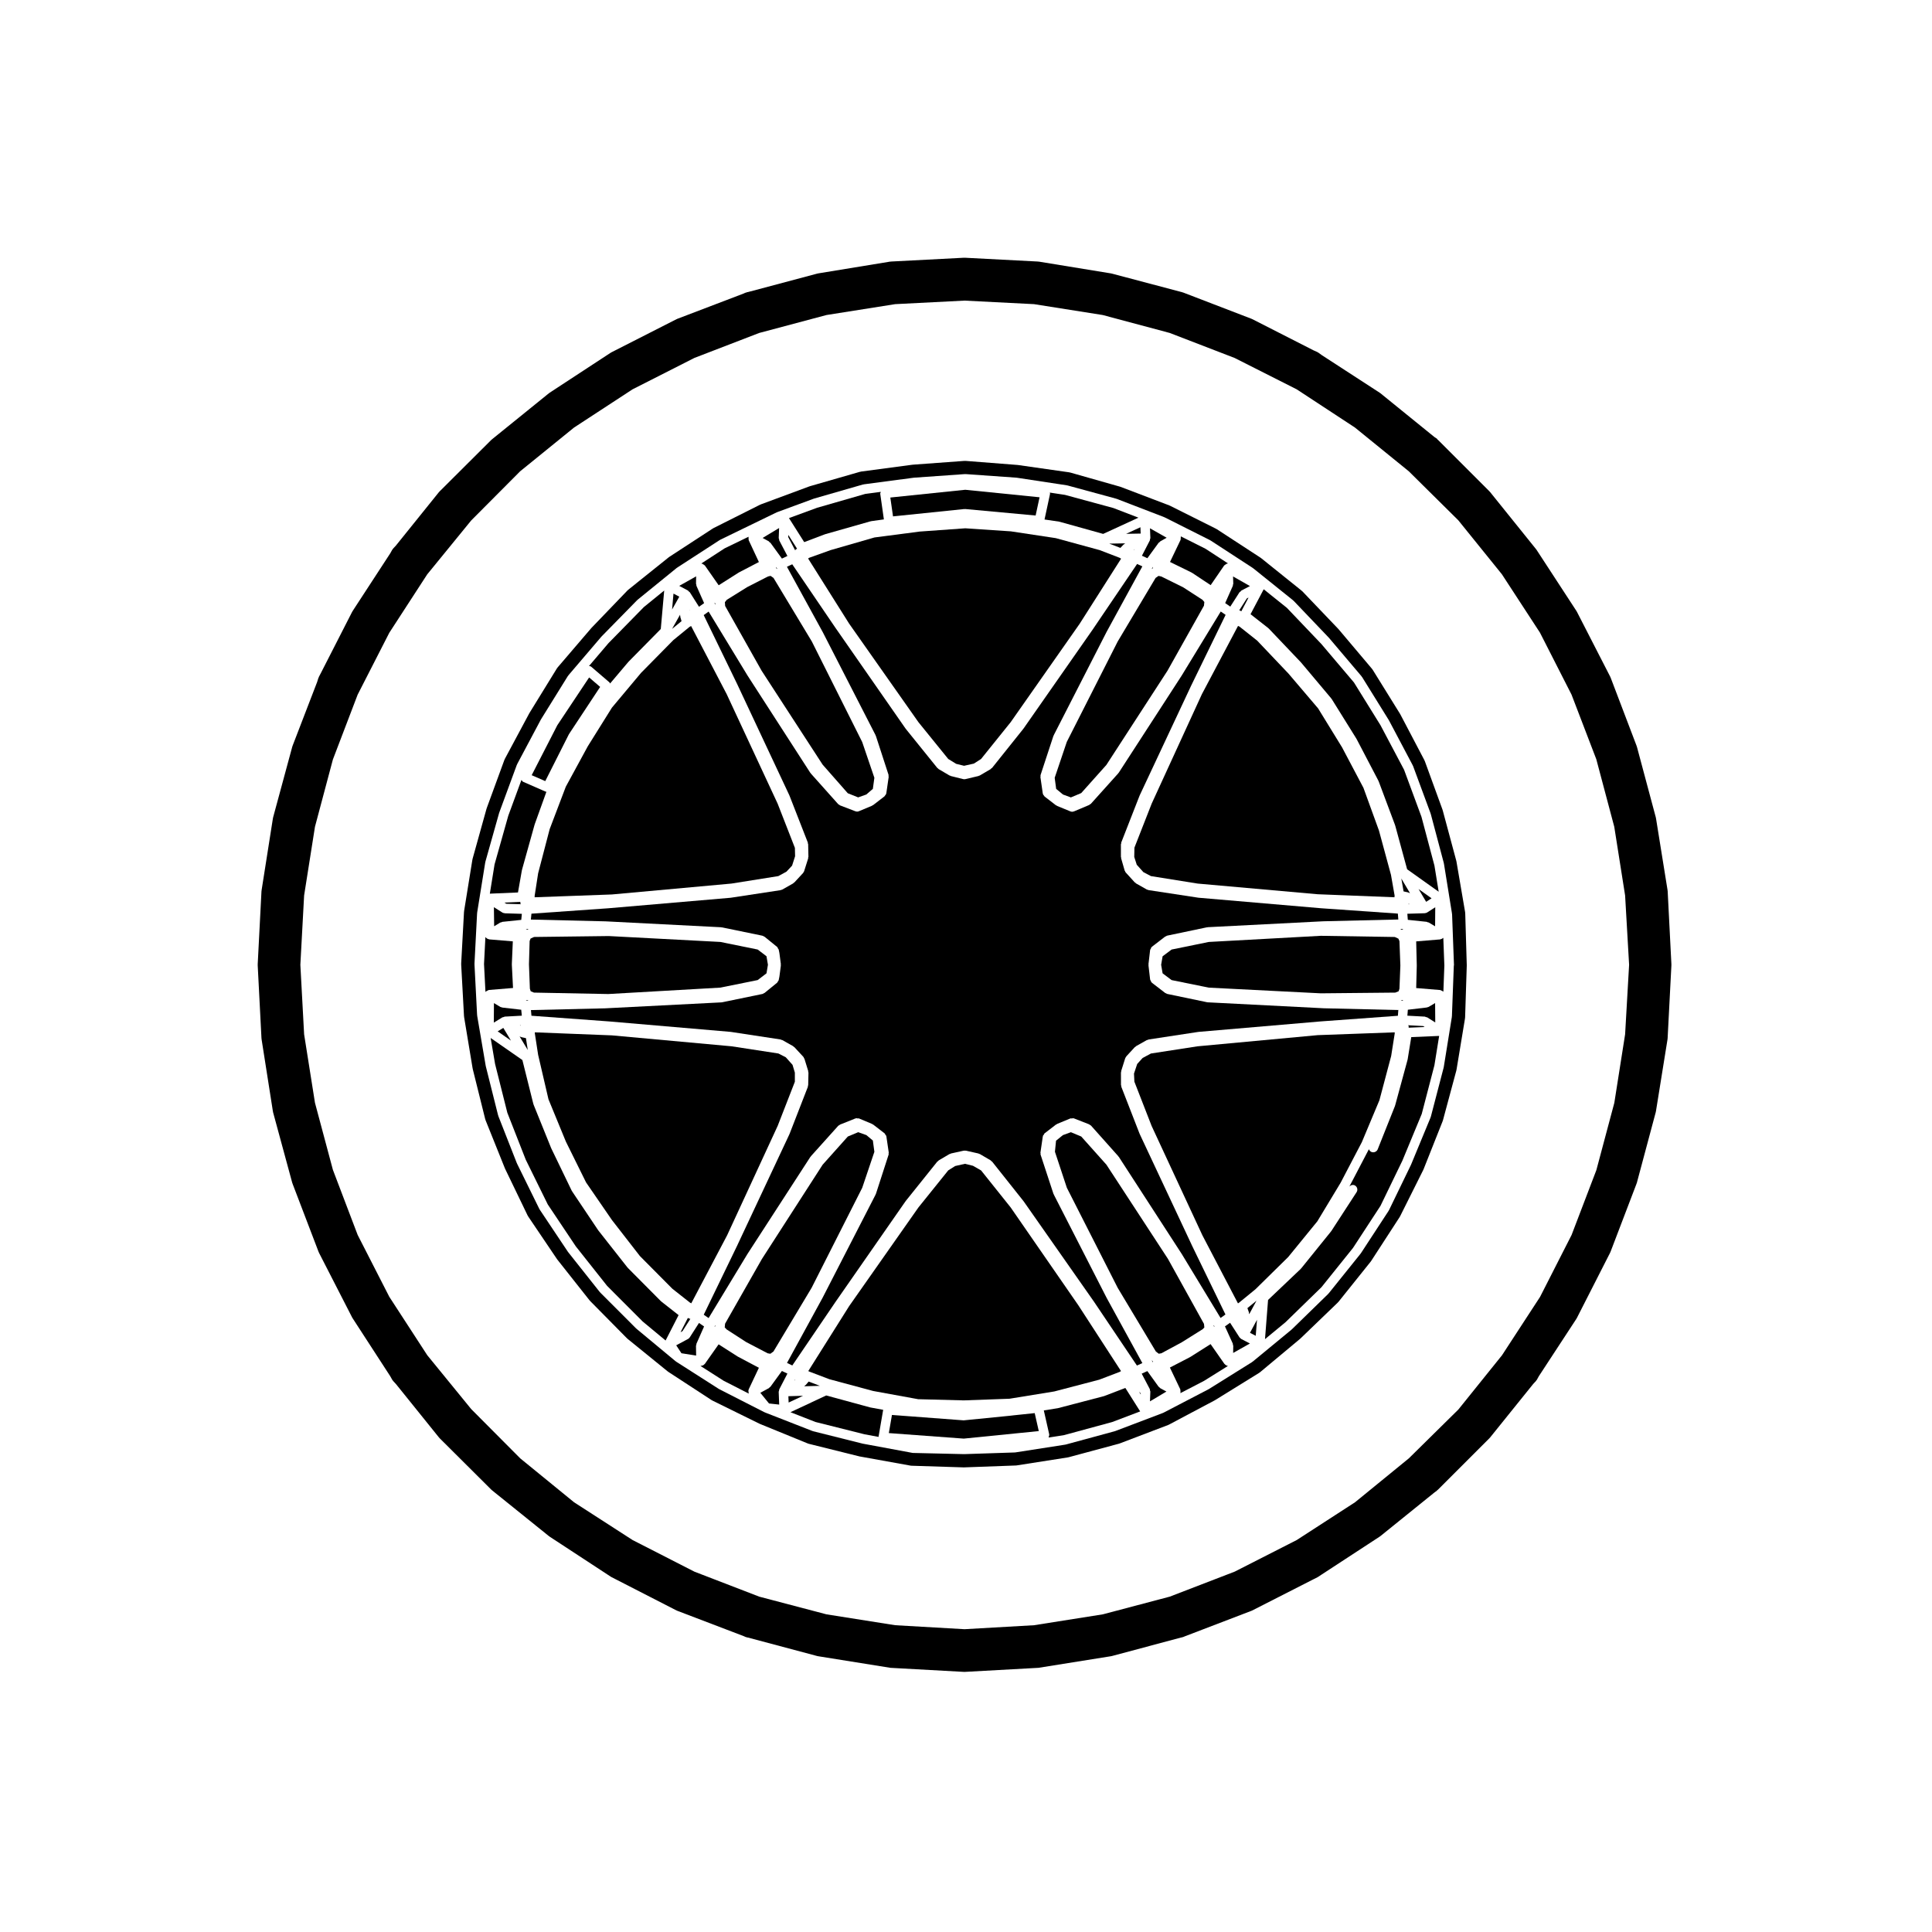<?xml version="1.0" encoding="UTF-8"?>
<!-- Uploaded to: ICON Repo, www.iconrepo.com, Generator: ICON Repo Mixer Tools -->
<svg fill="#000000" width="800px" height="800px" version="1.1" viewBox="144 144 512 512" xmlns="http://www.w3.org/2000/svg">
 <g>
  <path d="m348.21 296.61-0.684 0.16-5.473 2.797-5.449 3.391-0.504 0.637 0.07 0.996 9.668 17.164 16.172 24.891 6.664 7.574 2.746 1.098 2.168-0.77 1.727-1.488 0.402-2.941-3.223-9.473-13.355-26.656-10.152-16.836z"/>
  <path d="m281.99 415.72 0.023-0.016-0.242 0.012 0.164 0.109z"/>
  <path d="m322.11 310.66 2.504-2.047-0.332-1.152c-0.012-0.035 0.016-0.059 0.012-0.098-0.012-0.051-0.031-0.09-0.031-0.137-0.004-0.031-0.031-0.047-0.031-0.07 0-0.02 0.02-0.035 0.02-0.059 0-0.016-0.02-0.031-0.02-0.051l0.012-0.176z"/>
  <path d="m282.13 411.59-5.027-0.578c-0.051 0-0.07-0.051-0.117-0.059-0.125-0.031-0.266-0.035-0.383-0.105l-1.703-1.02-0.031 5.176 2.289-1.406h0.004c0.07-0.039 0.141-0.012 0.215-0.035 0.098-0.035 0.168-0.086 0.277-0.102 0.035-0.004 0.055-0.047 0.098-0.047l4.539-0.246z"/>
  <path d="m306.17 331.53-6.406 10.258-5.82 10.699-4.277 11.246-3.055 11.695-0.922 5.961v0.398l20.461-0.746 31.699-2.887 12.418-1.98 2.148-1.172 1.496-1.602 0.797-2.488-0.051-2.219-4.574-11.719-13.504-29.02-9.426-18.047v-0.004l-0.402 0.211-4.312 3.523-8.555 8.68z"/>
  <path d="m275.89 417.32 3.523 2.453-2.027-3.367z"/>
  <path d="m326.81 305.79 0.066-0.008-0.059-0.105z"/>
  <path d="m274.89 384.41 0.066 5.059 1.641-0.996c0.012-0.004 0.02 0 0.031-0.004 0.082-0.051 0.176-0.02 0.266-0.051s0.137-0.105 0.227-0.117l5.019-0.523 0.156-1.605-4.516-0.141c-0.023 0-0.039-0.031-0.07-0.031-0.188-0.016-0.383-0.055-0.559-0.16z"/>
  <path d="m283.67 409.01-0.316 0.176h0.004l0.695-0.016z"/>
  <path d="m283.38 419.12-1.223-0.266c-0.035-0.004-0.055-0.051-0.086-0.059-0.082-0.02-0.16-0.02-0.238-0.059-0.02-0.004-0.02-0.023-0.031-0.031-0.02-0.016-0.051-0.012-0.07-0.02l-0.039-0.031 2.172 3.606z"/>
  <path d="m283.35 390.18 0.379 0.191 0.371-0.172z"/>
  <path d="m333.3 303.73 0.312 0.512-0.02-0.32z"/>
  <path d="m514.57 411.67-19.828-0.469c-0.012-0.004-0.02 0-0.031-0.004l-30.613-1.57h-0.012c-0.059-0.012-0.117-0.012-0.176-0.02l-10.59-2.207c-0.012-0.004-0.012-0.016-0.02-0.02-0.031-0.004-0.055 0-0.086-0.012-0.066-0.02-0.086-0.09-0.141-0.117-0.09-0.039-0.188-0.031-0.266-0.09l-3.523-2.711c-0.012-0.012-0.012-0.023-0.02-0.039-0.031-0.023-0.051-0.055-0.082-0.082-0.016-0.016-0.039-0.012-0.055-0.023-0.074-0.082-0.055-0.188-0.105-0.277-0.066-0.105-0.145-0.207-0.176-0.332-0.004-0.035-0.039-0.055-0.047-0.09 0-0.004-0.004-0.004-0.004-0.012l-0.441-3.777c-0.004-0.055 0.039-0.098 0.039-0.145 0-0.051-0.047-0.098-0.039-0.145l0.441-3.777c0-0.004 0.004-0.004 0.004-0.012 0.016-0.125 0.133-0.223 0.191-0.344 0.059-0.117 0.039-0.258 0.137-0.352 0.02-0.031 0.059-0.02 0.09-0.047 0.023-0.023 0.031-0.066 0.055-0.086 0.004-0.004 0.004-0.012 0.004-0.016l3.523-2.707c0.07-0.055 0.156-0.023 0.23-0.066 0.07-0.035 0.102-0.117 0.176-0.141 0.02-0.004 0.035 0.012 0.055 0.004 0.02-0.004 0.031-0.031 0.051-0.031l10.52-2.207c0.039-0.012 0.07 0.02 0.105 0.02 0.035-0.012 0.055-0.047 0.098-0.051l30.672-1.57c0.004 0 0.012 0.012 0.016 0.012s0.012-0.012 0.016-0.012l19.828-0.473-0.121-1.562-20.52-1.43v-0.004h-0.02l-32.242-2.769s0-0.004-0.004-0.004c-0.023-0.004-0.051 0-0.074-0.004l-13.227-2.016c-0.039-0.012-0.059-0.051-0.105-0.059-0.105-0.031-0.223-0.031-0.328-0.09l-2.891-1.637c-0.07-0.039-0.074-0.121-0.133-0.172-0.055-0.039-0.133-0.031-0.176-0.082l-2.402-2.637c-0.02-0.02-0.012-0.051-0.023-0.07-0.031-0.039-0.074-0.055-0.105-0.098-0.031-0.051-0.004-0.105-0.031-0.156-0.031-0.07-0.102-0.105-0.117-0.176l-0.945-3.273c-0.02-0.066 0.023-0.117 0.02-0.18-0.012-0.066-0.07-0.105-0.07-0.168l-0.004-3.336c0-0.086 0.07-0.137 0.09-0.223 0.016-0.082-0.039-0.156-0.004-0.238l4.852-12.41c0.004-0.016 0.023-0.02 0.031-0.031 0.004-0.02-0.004-0.031 0.004-0.051l13.73-29.281s0.004 0 0.012-0.004c0-0.004-0.004-0.004 0-0.012l9.035-18.555-1.289-0.891-10.328 16.938c-0.004 0.004-0.012 0.004-0.016 0.012v0.016l-16.688 25.754c-0.031 0.039-0.07 0.055-0.102 0.09-0.02 0.02-0.012 0.051-0.023 0.07l-7.246 8.066c-0.016 0.016-0.039 0.012-0.055 0.023-0.016 0.016-0.012 0.039-0.023 0.055-0.066 0.055-0.145 0.047-0.211 0.086-0.07 0.047-0.086 0.125-0.156 0.156l-4.031 1.699c-0.047 0.016-0.086 0.016-0.133 0.023-0.016 0.012-0.02 0.031-0.039 0.031-0.105 0.031-0.211 0.047-0.312 0.047-0.16 0-0.324-0.031-0.484-0.098l-3.523-1.445c-0.055-0.02-0.066-0.082-0.105-0.105-0.059-0.031-0.133-0.02-0.188-0.059l-3.023-2.332c-0.012-0.012-0.012-0.023-0.02-0.031-0.066-0.059-0.086-0.141-0.137-0.211-0.102-0.109-0.215-0.207-0.266-0.359-0.016-0.039 0.016-0.07 0.004-0.105-0.012-0.047-0.055-0.07-0.059-0.105l-0.629-4.348c-0.016-0.082 0.055-0.137 0.055-0.211 0-0.074-0.059-0.133-0.039-0.211 0-0.031 0.035-0.039 0.039-0.07 0.012-0.031-0.012-0.051 0-0.082l3.394-10.328c0.016-0.035 0.055-0.047 0.07-0.074 0.012-0.039-0.012-0.074 0.012-0.105l13.98-27.328c0-0.012 0.012-0.012 0.012-0.016 0.004-0.004 0-0.016 0.004-0.016l9.492-17.391-1.391-0.637-11.559 17.062c0 0.004-0.004 0.012-0.004 0.012-0.004 0 0 0.004-0.004 0.012l-18.52 26.512c-0.004 0.016-0.023 0.012-0.031 0.02-0.016 0.016-0.004 0.035-0.02 0.051l-8.305 10.387c-0.051 0.059-0.137 0.039-0.188 0.09-0.07 0.066-0.082 0.16-0.16 0.211l-2.898 1.699c-0.082 0.047-0.168 0.039-0.246 0.07-0.047 0.012-0.059 0.059-0.102 0.07l-3.465 0.82c-0.07 0.016-0.133 0.016-0.195 0.023-0.004 0-0.012 0.012-0.02 0.012h-0.082c-0.102 0-0.203-0.012-0.309-0.039l-3.273-0.816c-0.039-0.012-0.059-0.059-0.102-0.074-0.082-0.023-0.156-0.023-0.23-0.066l-2.891-1.699c-0.016-0.004-0.016-0.023-0.023-0.035-0.09-0.055-0.145-0.137-0.223-0.215-0.031-0.031-0.074-0.016-0.102-0.051l-8.379-10.387c-0.012-0.012-0.004-0.035-0.016-0.051-0.012-0.012-0.031-0.012-0.035-0.02l-18.449-26.516v-0.004c-0.004 0-0.012 0-0.012-0.004l-11.551-16.992-1.406 0.664 9.438 17.219v0.02c0.004 0 0.016 0 0.02 0.012l14.043 27.398c0.016 0.035-0.012 0.07 0.004 0.105 0.016 0.035 0.055 0.047 0.07 0.082l3.34 10.262c0.004 0.016-0.012 0.031-0.004 0.047 0.004 0.016 0.023 0.023 0.031 0.039 0.023 0.086-0.039 0.16-0.035 0.246 0 0.086 0.07 0.152 0.059 0.242l-0.629 4.336c-0.004 0.035-0.039 0.051-0.047 0.086-0.004 0.023 0.016 0.051 0.012 0.074-0.047 0.168-0.172 0.273-0.273 0.398-0.059 0.074-0.082 0.172-0.156 0.23-0.012 0.012-0.004 0.031-0.016 0.035l-3.027 2.332c-0.059 0.047-0.125 0.035-0.188 0.066-0.039 0.023-0.051 0.082-0.102 0.102l-3.465 1.445c-0.156 0.07-0.324 0.102-0.484 0.102-0.09 0-0.18-0.012-0.277-0.031-0.02-0.004-0.023-0.023-0.039-0.031-0.051-0.012-0.098-0.012-0.137-0.023l-4.09-1.57c-0.082-0.031-0.105-0.117-0.176-0.16-0.07-0.047-0.168-0.031-0.23-0.098-0.016-0.016-0.012-0.039-0.023-0.055-0.02-0.02-0.039-0.012-0.059-0.031l-7.246-8.117c-0.016-0.02-0.004-0.051-0.02-0.07-0.031-0.039-0.07-0.051-0.102-0.09l-16.676-25.84v-0.016c-0.004-0.004-0.012-0.012-0.016-0.016l-10.254-16.859-1.305 0.934 8.977 18.5c0.004 0.004 0 0.004 0 0.012 0.004 0.004 0.004 0.004 0.004 0.004l13.738 29.281c0.004 0.02-0.012 0.031 0 0.051 0.004 0.012 0.023 0.016 0.031 0.031l4.848 12.41c0.023 0.07-0.016 0.137-0.004 0.207 0.02 0.082 0.09 0.137 0.09 0.227l0.07 3.336c0 0.082-0.07 0.121-0.082 0.195-0.012 0.07 0.039 0.133 0.02 0.207l-1.074 3.394c-0.012 0.039-0.051 0.059-0.066 0.098-0.012 0.031 0.012 0.066-0.004 0.098-0.039 0.07-0.105 0.105-0.156 0.168-0.031 0.039-0.016 0.098-0.051 0.125l-2.332 2.519c-0.047 0.051-0.117 0.035-0.176 0.082-0.055 0.047-0.059 0.125-0.125 0.16l-2.891 1.637c-0.105 0.059-0.223 0.059-0.328 0.09-0.047 0.012-0.066 0.051-0.105 0.059l-13.227 2.016c-0.023 0.004-0.051 0-0.074 0.004-0.004 0-0.004 0.004-0.004 0.004l-32.242 2.769h-0.016s0 0.004-0.004 0.004l-20.469 1.438-0.152 1.559 19.75 0.473c0.004 0 0.012 0.012 0.016 0.012 0.004 0 0.012-0.012 0.016-0.012l30.672 1.57c0.039 0.004 0.059 0.039 0.098 0.051 0.035 0 0.066-0.031 0.102-0.02l10.707 2.207c0.035 0.004 0.047 0.039 0.074 0.051 0.031 0.004 0.059-0.02 0.09-0.012 0.082 0.031 0.102 0.105 0.168 0.145s0.145 0.016 0.211 0.066l3.336 2.707c0.02 0.016 0.016 0.047 0.035 0.066 0.02 0.012 0.039 0.004 0.059 0.02 0.098 0.102 0.086 0.227 0.137 0.336 0.066 0.109 0.18 0.172 0.207 0.309l0.195 0.945c0 0.016-0.016 0.031-0.012 0.047 0 0.02 0.02 0.023 0.02 0.039l0.371 2.832c0.012 0.066-0.039 0.105-0.039 0.168 0 0.059 0.051 0.105 0.039 0.168l-0.371 2.832c0 0.016-0.02 0.023-0.02 0.039 0 0.02 0.012 0.031 0.012 0.047l-0.195 0.945c-0.031 0.168-0.156 0.277-0.246 0.406-0.051 0.074-0.031 0.168-0.102 0.23-0.016 0.016-0.039 0.012-0.059 0.023-0.012 0.012-0.012 0.039-0.031 0.051 0 0.004 0 0.012-0.004 0.012l-0.004 0.004-3.332 2.711c-0.07 0.055-0.156 0.039-0.23 0.082-0.059 0.035-0.082 0.105-0.145 0.125-0.039 0.02-0.09 0.016-0.125 0.023-0.016 0.004-0.02 0.02-0.035 0.023l-10.707 2.207c-0.059 0.012-0.117 0.012-0.176 0.02h-0.016l-30.672 1.57c-0.012 0.004-0.02 0-0.031 0.004l-19.746 0.469 0.141 1.5 20.48 1.5h0.012 0.004l32.242 2.769c0.016 0 0.02 0.02 0.039 0.02 0.012 0.004 0.023-0.016 0.039-0.012l13.227 2.016c0.082 0.016 0.121 0.098 0.195 0.117 0.082 0.023 0.156-0.016 0.23 0.031l2.898 1.633c0.059 0.035 0.07 0.109 0.121 0.152 0.055 0.051 0.133 0.035 0.18 0.09l2.394 2.586c0.02 0.016 0.012 0.047 0.023 0.055 0.016 0.02 0.035 0.016 0.051 0.031 0.051 0.07 0.023 0.145 0.059 0.223 0.039 0.074 0.121 0.102 0.145 0.18l1.008 3.273c0.02 0.07-0.031 0.125-0.02 0.203 0.012 0.074 0.082 0.117 0.082 0.191l-0.07 3.336c0 0.086-0.07 0.133-0.09 0.211-0.016 0.074 0.035 0.141 0.004 0.223l-4.848 12.469c-0.004 0.02-0.023 0.023-0.031 0.039-0.012 0.016 0.004 0.031 0 0.039l-13.738 29.281c0 0.004 0 0.012-0.004 0.012v0.012l-8.977 18.551 1.289 0.891 10.262-16.93c0.004-0.004 0.016 0 0.02-0.012v-0.02l16.688-25.754c0.02-0.035 0.07-0.031 0.09-0.059 0.02-0.031 0.012-0.074 0.035-0.102l7.246-8.066c0.016-0.02 0.039-0.012 0.055-0.031 0.016-0.012 0.012-0.035 0.023-0.051 0.066-0.059 0.152-0.039 0.223-0.086 0.07-0.047 0.09-0.133 0.168-0.16l4.082-1.633c0.004 0 0.004 0 0.012-0.004l0.004-0.004c0.039-0.012 0.074 0.016 0.105 0.004 0.039-0.016 0.051-0.055 0.09-0.066 0.137-0.031 0.246 0.055 0.371 0.07 0.125 0.012 0.258-0.055 0.383 0l3.465 1.449c0.059 0.023 0.07 0.09 0.117 0.117 0.055 0.031 0.117 0.004 0.168 0.047l3.023 2.328c0.125 0.098 0.141 0.25 0.223 0.379 0.082 0.121 0.211 0.195 0.242 0.344 0.012 0.02-0.012 0.031-0.012 0.051 0.012 0.02 0.031 0.031 0.031 0.047l0.629 4.289c0.012 0.082-0.051 0.137-0.055 0.215-0.004 0.074 0.055 0.137 0.047 0.211-0.012 0.031-0.039 0.047-0.047 0.074-0.004 0.02 0.016 0.047 0.004 0.07l-3.34 10.328c-0.016 0.047-0.055 0.059-0.074 0.102-0.012 0.031 0.012 0.059-0.004 0.09l-14.043 27.332c-0.004 0.004-0.012 0.012-0.016 0.016v0.016l-9.438 17.281 1.406 0.672 11.551-16.992s0.004 0 0.004-0.004c0.004 0 0-0.004 0.004-0.004l18.449-26.516c0.012-0.016 0.023-0.012 0.035-0.023 0.012-0.012 0.004-0.031 0.016-0.047l8.375-10.453c0.055-0.066 0.141-0.059 0.207-0.105 0.059-0.059 0.07-0.145 0.141-0.191l2.891-1.699c0.066-0.039 0.133 0 0.203-0.031 0.066-0.023 0.09-0.102 0.16-0.109l3.406-0.754c0.039-0.004 0.066 0.023 0.105 0.02 0.039-0.004 0.059-0.047 0.102-0.047 0.059-0.012 0.105 0.051 0.168 0.059 0.07 0 0.117-0.051 0.18-0.031l3.336 0.754c0.07 0.012 0.098 0.086 0.16 0.105 0.066 0.031 0.133-0.012 0.195 0.031l2.898 1.699c0.074 0.047 0.086 0.133 0.141 0.188 0.066 0.055 0.152 0.051 0.207 0.109l8.309 10.461c0.012 0.012 0.004 0.023 0.016 0.039 0.004 0.012 0.02 0.012 0.031 0.02l18.582 26.516v0.016c0.004 0 0.012 0 0.016 0.004l11.441 17.008 1.441-0.648-9.488-17.32c-0.004-0.004 0-0.012-0.004-0.016 0-0.004-0.012-0.012-0.012-0.016l-13.98-27.336c-0.02-0.031 0-0.059-0.012-0.09-0.016-0.035-0.055-0.051-0.07-0.09l-3.394-10.328c-0.012-0.023 0.012-0.055 0-0.082-0.004-0.035-0.039-0.051-0.047-0.086-0.016-0.07 0.047-0.125 0.047-0.207-0.004-0.074-0.07-0.125-0.055-0.207l0.629-4.289c0.004-0.035 0.047-0.047 0.051-0.082 0.004-0.035-0.02-0.066-0.012-0.098 0.039-0.133 0.16-0.188 0.242-0.297 0.074-0.117 0.086-0.262 0.195-0.348l3.023-2.328c0.051-0.039 0.117-0.016 0.168-0.047 0.055-0.031 0.07-0.102 0.121-0.121l3.488-1.438c0.012 0 0.02 0 0.023-0.012h0.016c0.105-0.051 0.207 0.012 0.316 0 0.035-0.012 0.066 0 0.102-0.004 0.137-0.004 0.262-0.086 0.398-0.047 0.02 0.004 0.031 0.031 0.051 0.039 0.031 0.012 0.051-0.012 0.07 0l0.031 0.012h0.012l3.996 1.566c0.07 0.031 0.09 0.105 0.156 0.145 0.066 0.039 0.145 0.02 0.211 0.074 0.023 0.02 0.016 0.055 0.035 0.074 0.023 0.02 0.059 0.016 0.082 0.039l7.246 8.125c0.02 0.023 0.012 0.07 0.031 0.098 0.023 0.031 0.07 0.023 0.09 0.059l16.688 25.754v0.02c0.004 0.004 0.012 0.004 0.02 0.012l10.258 16.914 1.293-0.926-8.977-18.5c-0.004 0 0-0.012 0-0.012-0.004 0-0.004-0.004-0.004-0.012l-13.73-29.281c-0.012-0.012 0-0.023-0.004-0.039-0.004-0.012-0.023-0.02-0.031-0.035l-4.852-12.473c-0.035-0.082 0.02-0.156 0.004-0.238-0.02-0.086-0.09-0.137-0.09-0.223l-0.008-3.324c0-0.074 0.059-0.109 0.074-0.18 0.012-0.07-0.039-0.125-0.016-0.195l1.074-3.402c0.012-0.047 0.07-0.059 0.09-0.105 0.02-0.051-0.012-0.102 0.016-0.137 0.023-0.051 0.086-0.051 0.117-0.098s0.016-0.105 0.055-0.141l2.262-2.457c0.051-0.051 0.125-0.039 0.18-0.082 0.055-0.051 0.066-0.125 0.121-0.16l2.891-1.633c0.082-0.047 0.156-0.004 0.238-0.031 0.082-0.023 0.117-0.105 0.195-0.117l13.227-2.016c0.016-0.004 0.031 0.016 0.039 0.012 0.02 0 0.023-0.02 0.039-0.02l32.312-2.769h0.004 0.012l20.461-1.496z"/>
  <path d="m281.91 383.01-4.223 0.188 0.504 0.312 3.848 0.121c-0.039-0.07-0.105-0.105-0.137-0.176-0.012-0.039 0.02-0.082 0.012-0.117-0.023-0.117-0.008-0.215-0.004-0.328z"/>
  <path d="m319.23 488.9c-0.023-0.02-0.02-0.051-0.039-0.07-0.02-0.02-0.055-0.012-0.074-0.031l-8.758-8.816c-0.023-0.023-0.016-0.059-0.035-0.082-0.016-0.02-0.047-0.012-0.059-0.031l-7.684-9.766c-0.004-0.016 0-0.031-0.012-0.039-0.012-0.02-0.031-0.023-0.047-0.039l-6.926-10.332c-0.016-0.02 0-0.051-0.016-0.07-0.02-0.031-0.059-0.051-0.074-0.082l-5.414-11.211c-0.004-0.016 0-0.031 0-0.039-0.012-0.02-0.031-0.02-0.035-0.039l-4.66-11.527c-0.012-0.023 0.012-0.055 0-0.086-0.012-0.035-0.047-0.051-0.055-0.086l-2.906-11.633-8.41-5.848 1.176 6.898 3.246 12.918 4.875 12.43 5.84 11.871 7.445 11.129 8.289 10.461 9.41 9.422 6.082 5.047 3.445-6.731z"/>
  <path d="m294.76 338.59 0.062-0.051 0.016-0.074 8.207-12.426-2.922-2.508-8.43 12.664-6.793 13.238 3.598 1.57z"/>
  <path d="m374.64 516.99c-0.004-0.004-0.016-0.012-0.02-0.016-0.031-0.004-0.059 0-0.09-0.012l-11.578-3.152-9.473 4.438 6.637 2.594 12.965 3.254 3.762 0.699c0-0.023-0.02-0.039-0.016-0.066l1.223-7.117z"/>
  <path d="m348.17 511.51c-0.031 0.039-0.09 0.031-0.121 0.066-0.082 0.09-0.141 0.172-0.242 0.23-0.031 0.02-0.031 0.059-0.059 0.074l-2.254 1.223 2.301 2.832 2.699 0.293-0.133-3.391v-0.004-0.012c-0.004-0.082 0.066-0.125 0.074-0.203 0.016-0.105 0.016-0.195 0.055-0.301 0.016-0.035-0.012-0.074 0.012-0.105l2.172-4.195-1.461-0.695z"/>
  <path d="m352.93 514.01 0.066 1.68 3.816-1.793z"/>
  <path d="m412.66 519.07-1.137 0.133h-0.031l-11.949 1.188c-0.039 0.012-0.082 0.012-0.121 0.012h-0.004-0.09l-18.953-1.426-0.828 4.805 19.863 1.465 19.875-1.996-1.078-4.762z"/>
  <path d="m446.3 513.53 0.008-0.277-0.457-0.438z"/>
  <path d="m436.65 513.96c-0.031 0.012-0.07 0.012-0.102 0.02-0.016 0-0.02 0.02-0.031 0.02l-12.035 3.148c-0.031 0.012-0.066 0.012-0.102 0.016-0.004 0.004-0.012 0.012-0.02 0.016l-3.738 0.598 1.426 6.316c0.012 0.031-0.02 0.051-0.016 0.082s0.035 0.039 0.039 0.07c0.016 0.145-0.086 0.258-0.117 0.395-0.023 0.105-0.004 0.23-0.055 0.324l4.016-0.625 12.832-3.488 7.41-2.816-3.93-6.219z"/>
  <path d="m342.42 512.18 2.695-5.707-5.488-2.902c-0.016-0.004-0.016-0.023-0.031-0.035-0.02-0.012-0.047-0.004-0.066-0.016l-5.09-3.254-3.652 5.184c-0.02 0.031-0.059 0.02-0.086 0.051-0.035 0.047-0.055 0.09-0.102 0.125-0.203 0.188-0.453 0.289-0.734 0.312-0.039 0.012-0.059 0.047-0.102 0.047h-0.02c-0.051 0-0.102-0.004-0.145-0.016l6.184 3.953 6.648 3.394c-0.016-0.031 0.004-0.07-0.012-0.102-0.051-0.117-0.039-0.23-0.051-0.359-0.02-0.133-0.055-0.246-0.031-0.379 0.02-0.074 0.031-0.125 0.055-0.195 0.039-0.039 0.012-0.066 0.027-0.102z"/>
  <path d="m326.66 493.41c-0.125-0.039-0.262-0.059-0.371-0.137l-1.934 3.769 0.504-0.266 2.098-3.266c-0.051-0.004-0.105-0.012-0.152-0.016-0.066-0.008-0.086-0.066-0.145-0.086z"/>
  <path d="m336.7 471.36 13.391-28.988 4.555-11.695v-2.418l-0.617-2.066-1.789-2.004-1.961-1.004-12.41-1.906-31.719-2.898-20.426-0.805 0.023 0.355 0.863 5.617 2.738 11.766 4.613 11.219 5.352 10.82 6.863 9.98 7.41 9.539 8.586 8.648 4.648 3.664 0.371 0.207z"/>
  <path d="m334.89 405.73 9.902-2 2.336-1.789 0.383-2.262-0.383-2.266-2.336-1.777-9.898-2.012-29.57-1.562-19.797 0.246-0.922 0.426-0.246 0.648-0.18 6.156 0.246 6.477 0.211 0.668 0.871 0.367 19.695 0.379z"/>
  <path d="m329.24 494.6-2.445 3.812c-0.117 0.188-0.289 0.332-0.469 0.434l-3.125 1.676 1.387 2.102 3.894 0.621-0.039-2.594v-0.016c0-0.098 0.082-0.168 0.102-0.258s-0.031-0.172 0.012-0.258l2.031-4.594z"/>
  <path d="m451.41 511.8c-0.105-0.059-0.168-0.145-0.246-0.238-0.031-0.035-0.09-0.02-0.117-0.059l-2.988-4.148-1.496 0.676 2.152 4.102c0.051 0.098 0 0.191 0.023 0.293 0.023 0.105 0.102 0.188 0.102 0.297 0 0.02 0.016 0.031 0.016 0.051l-0.102 2.602 4.359-2.602-1.641-0.891c-0.035-0.023-0.035-0.062-0.062-0.082z"/>
  <path d="m399.55 278.9c0.047-0.012 0.082 0.035 0.121 0.035 0.047-0.004 0.082-0.047 0.121-0.039l18.66 1.723 1.043-4.836-19.695-1.988-19.855 2.055 0.715 4.996z"/>
  <path d="m470.04 304.76 2.445-3.812c0.066-0.102 0.18-0.109 0.266-0.18 0.086-0.082 0.105-0.203 0.211-0.258l2.293-1.199-4.481-2.539 0.059 1.918c0 0.016-0.012 0.02-0.012 0.039 0 0.098-0.07 0.168-0.09 0.262-0.02 0.086 0.031 0.168-0.012 0.25l-2.035 4.586z"/>
  <path d="m468.57 505.5c-0.004-0.004-0.004-0.012-0.012-0.012-0.02-0.031-0.059-0.016-0.074-0.039l-3.664-5.246-5.344 3.387c-0.02 0.012-0.039 0.004-0.066 0.02-0.016 0.004-0.016 0.02-0.023 0.031l-5.352 2.777 2.75 5.769c0.02 0.031-0.004 0.07 0.012 0.105 0.051 0.133 0.023 0.266 0.031 0.414 0 0.133 0.051 0.258 0.012 0.383-0.016 0.055-0.039 0.09-0.07 0.137l6.332-3.293 6.332-3.953c-0.266-0.016-0.508-0.133-0.719-0.312-0.047-0.062-0.094-0.105-0.145-0.168z"/>
  <path d="m459.8 295.77c0.031 0.016 0.059 0 0.09 0.016l4.949 3.285 3.582-5.215c0.02-0.031 0.059-0.031 0.086-0.055 0.098-0.109 0.211-0.156 0.336-0.23 0.117-0.082 0.207-0.176 0.344-0.211 0.047-0.012 0.086 0 0.133-0.004 0.035-0.004 0.059-0.047 0.098-0.047h0.012l-5.965-3.883-6.543-3.289v0.012c0.039 0.117-0.016 0.238-0.016 0.367 0 0.152 0.023 0.289-0.031 0.43-0.016 0.039 0.012 0.082-0.004 0.117l-2.805 5.863 5.684 2.785c0.02 0.016 0.023 0.051 0.051 0.059z"/>
  <path d="m451.05 287.84c0.055-0.07 0.145-0.07 0.207-0.125 0.074-0.07 0.105-0.168 0.188-0.215 0 0 0-0.004 0.004-0.012l1.727-0.977-4.418-2.508 0.102 2.586v0.016 0.016c0.004 0.074-0.066 0.117-0.074 0.195-0.016 0.105-0.016 0.191-0.055 0.297-0.016 0.031 0.012 0.07-0.012 0.105l-2.098 4.055 1.445 0.66z"/>
  <path d="m333.59 495.17-0.258 0.434 0.227-0.141z"/>
  <path d="m424.67 282.24c0.031 0.004 0.047 0.035 0.074 0.047 0.031 0.004 0.051-0.02 0.082-0.012l11.523 3.215 9.352-4.301-6.625-2.551-12.832-3.488-4.047-0.613c0.012 0.098 0.09 0.16 0.082 0.262 0 0.023-0.031 0.039-0.035 0.066-0.004 0.023 0.02 0.047 0.016 0.074l-1.449 6.731z"/>
  <path d="m446.29 285.4-0.066-1.676-3.793 1.746z"/>
  <path d="m480.09 310.48c0.031 0.023 0.07 0.016 0.098 0.039l8.566 9.004c0.012 0.016 0.004 0.031 0.016 0.039 0.012 0.016 0.023 0.012 0.035 0.02l8 9.516c0.02 0.02 0.004 0.059 0.023 0.086 0.02 0.023 0.059 0.023 0.082 0.055l6.551 10.52c0.012 0.02 0 0.039 0.012 0.055 0.012 0.016 0.031 0.016 0.039 0.035l5.793 11.078c0.012 0.023-0.012 0.055 0.004 0.082 0.016 0.031 0.047 0.031 0.055 0.059l4.344 11.594c0.004 0.02-0.012 0.039-0.004 0.059 0.012 0.02 0.035 0.031 0.039 0.051l3.16 11.594 8.363 5.953-1.125-6.926-3.438-12.93-4.606-12.461-6.246-11.801-7.031-11.336-8.637-10.191-9.133-9.574-6.152-4.938-3.492 6.609 4.648 3.641c0.02 0.016 0.02 0.055 0.035 0.07z"/>
  <path d="m476.78 498 0.34-4.246-1.859 3.449z"/>
  <path d="m472.96 498.85h-0.012-0.004c-0.004-0.004-0.004-0.012-0.012-0.012-0.035-0.02-0.051-0.059-0.086-0.082-0.059-0.039-0.102-0.086-0.145-0.125-0.047-0.047-0.082-0.07-0.117-0.117-0.031-0.039-0.074-0.051-0.102-0.098l-2.5-3.871-1.355 0.957 2.09 4.602c0.039 0.086-0.012 0.172 0.004 0.262 0.023 0.09 0.102 0.168 0.102 0.262 0 0.004 0.004 0.016 0.004 0.02l-0.031 1.895 4.445-2.5z"/>
  <path d="m526.48 392.53c-0.039 0.039-0.082 0.059-0.125 0.102-0.172 0.141-0.363 0.238-0.586 0.273-0.035 0.004-0.055 0.047-0.09 0.047l-6.375 0.527 0.156 6.367c0 0.016-0.016 0.02-0.016 0.035s0.016 0.02 0.016 0.035l-0.156 5.926 6.375 0.527c0.035 0 0.055 0.039 0.098 0.051 0.145 0.02 0.246 0.105 0.371 0.18 0.117 0.066 0.246 0.086 0.332 0.18 0.012 0.012 0.02 0.012 0.031 0.016l0.258-6.918-0.277-7.356c-0.008 0.004-0.012 0.004-0.012 0.008z"/>
  <path d="m517.04 424.76c-0.004 0.02-0.031 0.035-0.035 0.059-0.004 0.023 0.016 0.047 0.004 0.07l-3.273 12.027c-0.004 0.031-0.035 0.039-0.039 0.07-0.012 0.023 0.012 0.051 0 0.07l-4.594 11.527c-0.195 0.492-0.676 0.789-1.168 0.789-0.156 0-0.312-0.031-0.473-0.09-0.344-0.137-0.57-0.414-0.691-0.734l-5.164 9.879c0.414-0.406 1.031-0.551 1.531-0.227 0.586 0.383 0.746 1.16 0.367 1.742l-6.676 10.273c-0.016 0.02-0.047 0.031-0.066 0.055-0.012 0.016 0 0.035-0.012 0.051l-7.93 9.82c-0.02 0.023-0.055 0.016-0.074 0.035-0.023 0.023-0.016 0.066-0.039 0.09l-8.66 8.23-0.812 10.387 5.43-4.481 9.539-9.289 8.352-10.402 7.289-11.16 5.809-11.992 5.117-12.352 3.359-12.887 1.258-7.793-7.391 0.316z"/>
  <path d="m517.24 383.63 0.277-0.008-0.191-0.121z"/>
  <path d="m522.32 388.41c0.09 0.031 0.188 0 0.273 0.047 0.004 0.004 0.016 0 0.02 0.004l1.703 1.012 0.039-5.039-2.137 1.375c-0.012 0.004-0.02 0-0.031 0.012-0.012 0-0.004 0.012-0.012 0.016-0.012 0.004-0.023 0.004-0.035 0.012-0.16 0.098-0.336 0.133-0.523 0.141-0.02 0.004-0.031 0.023-0.051 0.023l-4.606 0.141 0.125 1.613 5.008 0.523c0.094 0.016 0.145 0.09 0.227 0.121z"/>
  <path d="m375.72 449.24-0.402-2.992-1.719-1.434-2.164-0.773-2.75 1.148-6.676 7.469-16.098 24.992-9.754 17.137-0.098 0.988 0.512 0.539 5.172 3.348 5.699 2.977 0.715 0.121 0.82-0.602 10.102-16.863 13.422-26.527z"/>
  <path d="m523.38 382.06-3.441-2.453 2.004 3.383z"/>
  <path d="m521.89 413.55c0.105 0.031 0.223-0.012 0.316 0.051l2.152 1.359-0.039-5.141-1.703 1.012c-0.117 0.074-0.258 0.082-0.383 0.105-0.051 0.012-0.07 0.059-0.117 0.059l-5.019 0.59-0.125 1.582 4.637 0.246c0.113 0.008 0.18 0.102 0.281 0.137z"/>
  <path d="m517.3 416.35 4.246-0.18-0.406-0.258-4.004-0.211c0.051 0.07 0.137 0.098 0.168 0.176 0.016 0.039-0.016 0.082-0.004 0.121 0.031 0.125 0.012 0.227 0 0.352z"/>
  <path d="m472.06 309.93-9.543 18.027-13.305 29-4.578 11.68-0.047 2.461 0.664 2.066 1.754 1.961 2.004 1.051 12.363 1.98 31.82 2.828 20.34 0.801h0.012l0.043-0.445-0.965-5.5-3.184-11.734-4.113-11.324-5.676-10.742-6.34-10.312-7.859-9.23-8.289-8.727-4.668-3.703-0.367-0.184z"/>
  <path d="m362.64 285.58c0.02-0.004 0.035 0.012 0.055 0.004 0.02-0.004 0.031-0.035 0.051-0.035l11.965-3.402c0.031-0.012 0.059 0.016 0.09 0.012s0.051-0.047 0.082-0.047l3.356-0.465-0.961-6.746c0-0.012 0.012-0.016 0.012-0.023-0.004-0.012-0.016-0.012-0.016-0.02-0.016-0.156 0.086-0.277 0.121-0.422 0.012-0.031 0.016-0.059 0.023-0.086l-4.121 0.543-12.758 3.672-7.453 2.734 4.035 6.367z"/>
  <path d="m423.78 286.61-11.895-1.797-12.074-0.809-12.098 0.867-11.965 1.562-11.645 3.356-5.641 2.023-0.293 0.184 0.008 0.047 10.859 17.238 18.367 26.117 7.887 9.734 2.102 1.293 2.098 0.516 2.59-0.578 1.906-1.219 7.856-9.766 18.27-26.062 10.98-17.246v-0.027l-0.398-0.23-5.262-2.023z"/>
  <path d="m441.78 288.29c0.035-0.039 0.098-0.023 0.137-0.059 0.039-0.035 0.039-0.102 0.086-0.125 0.02-0.016 0.047 0 0.066-0.016 0.023-0.012 0.023-0.039 0.051-0.051l0.086-0.047-4.238 0.074 2.949 1.133z"/>
  <path d="m426.71 340.61-3.207 9.512 0.391 2.938 1.805 1.496 2.094 0.77 2.742-1.152 6.664-7.457 16.195-24.965 9.668-17.238 0.102-0.973-0.48-0.574-5.129-3.32-5.785-2.863-0.754-0.164-0.777 0.543-10.039 16.844z"/>
  <path d="m449.21 294.8 0.301-0.215 0.012-0.367z"/>
  <path d="m444.67 289.56-0.164 0.082 0.062 0.086v0.027z"/>
  <path d="m472.64 305.82c0.125 0.035 0.207 0.117 0.312 0.191l1.93-3.656-0.457 0.238-2.039 3.188c0.059 0.012 0.105-0.039 0.16-0.031 0.039 0.012 0.055 0.055 0.094 0.07z"/>
  <path d="m449.52 505.07-0.016-0.336-0.297-0.23z"/>
  <path d="m375.37 512.62 11.965 2.184 12.078 0.312 12.121-0.438 11.871-1.93 11.906-3.117 5.43-2.074 0.34-0.207-11.223-17.301v-0.008l-18.016-26.051-7.836-9.809-2.16-1.238-2.117-0.52-2.59 0.582-1.844 1.156-7.906 9.828-18.344 26.129-10.84 17.223 0.242 0.133 5.359 2.035z"/>
  <path d="m451.08 502.75 0.703-0.121 5.391-2.906 5.555-3.481 0.434-0.457-0.094-0.945-9.555-17.234-16.301-24.953-6.672-7.465-2.742-1.145-2.113 0.77-1.824 1.48-0.293 2.93 3.16 9.551 13.473 26.512 10.121 16.883z"/>
  <path d="m354.57 509.84 0.18-0.09-0.059-0.086-0.012-0.035z"/>
  <path d="m465.9 495.6-0.27-0.445 0.031 0.305z"/>
  <path d="m357.56 511.01c-0.035 0.051-0.102 0.031-0.137 0.07-0.051 0.047-0.051 0.117-0.105 0.156-0.031 0.02-0.066 0.012-0.098 0.031-0.02 0.012-0.023 0.039-0.051 0.055l-0.102 0.055 4.207-0.117-2.977-1.133z"/>
  <path d="m515.92 409.18-0.312-0.172-0.383 0.16 0.637 0.012z"/>
  <path d="m517.2 380.5c0.082 0.016 0.109 0.098 0.188 0.121 0.07 0.023 0.145-0.004 0.215 0.035 0.004 0.004 0.004 0.012 0.012 0.02 0.012 0 0.016-0.004 0.02 0l0.031 0.02-2.301-3.879 0.598 3.414z"/>
  <path d="m515.91 390.18-0.027-0.004-0.828 0.02 0.449 0.207z"/>
  <path d="m514.87 406.01 0.242-6.141-0.242-6.457-0.281-0.656-0.953-0.445-19.602-0.312-29.695 1.629-9.855 2.012-2.383 1.789-0.387 2.254 0.387 2.258 2.383 1.793 9.855 2 29.688 1.508 19.754-0.191 0.875-0.363z"/>
  <path d="m475.05 492.29 1.93-3.586-2.402 1.961 0.414 1.18c0.02 0.07-0.023 0.125-0.016 0.195 0.016 0.066 0.082 0.102 0.086 0.168 0 0.02-0.02 0.031-0.023 0.055 0 0.012 0.012 0.02 0.012 0.027z"/>
  <path d="m493.11 467.66 6.16-10.207 5.629-10.762 4.664-11.129 3.109-11.703 0.934-5.922 0.012-0.336-0.047-0.02-20.371 0.742-31.852 2.961-12.336 1.906-2.203 1.18-1.441 1.594-0.848 2.547 0.102 2.137 4.574 11.75 13.441 28.949 9.434 18.055 0.004 0.008 0.281-0.184 4.363-3.57 8.668-8.531z"/>
  <path d="m349.73 294.3-0.035-0.055 0.02 0.348 0.293 0.207z"/>
  <path d="m282.3 374.65c0.012-0.023 0.031-0.035 0.039-0.055 0-0.023-0.02-0.047-0.012-0.07l3.34-11.965c0.004-0.02 0.023-0.02 0.031-0.039 0.004-0.016-0.004-0.031-0.004-0.051l3.109-8.637c-0.074-0.016-0.145-0.016-0.223-0.047l-5.918-2.59c-0.012 0-0.012-0.012-0.02-0.02-0.02-0.004-0.035 0-0.051-0.012-0.152-0.082-0.203-0.238-0.309-0.352-0.031-0.039-0.07-0.07-0.102-0.105l-3.481 9.473-3.637 12.898-1.25 7.754 7.457-0.316z"/>
  <path d="m354.82 289.66c0.023-0.031 0.07-0.02 0.09-0.047 0.102-0.098 0.207-0.125 0.324-0.191l-2.316-3.664-0.023 0.59 1.855 3.543c0.035-0.074 0.012-0.164 0.07-0.23z"/>
  <path d="m300.55 320.6c0.031 0.016 0.023 0.051 0.051 0.07 0.02 0.016 0.051 0.004 0.074 0.02l4.848 4.16c0.09 0.082 0.09 0.195 0.145 0.297l4.875-5.758c0.016-0.02 0.035-0.012 0.047-0.023 0.012-0.016 0.012-0.035 0.02-0.047l8.504-8.625 0.906-10.195-5.391 4.383-9.367 9.551-5.168 6.066c0.016 0 0.031 0.012 0.047 0.016 0.137 0.039 0.281 0 0.41 0.086z"/>
  <path d="m347.77 287.5c0.086 0.051 0.109 0.145 0.18 0.215 0.066 0.059 0.16 0.059 0.223 0.125l3.043 4.191 1.457-0.691-2.168-4.133c-0.051-0.102 0-0.211-0.031-0.324-0.02-0.105-0.117-0.188-0.105-0.309l0.102-2.641-4.367 2.629 1.656 0.906c0.004 0.016 0.004 0.023 0.012 0.031z"/>
  <path d="m330.04 293.37c0.125 0.031 0.207 0.125 0.312 0.191 0.133 0.074 0.262 0.117 0.352 0.238 0.023 0.031 0.07 0.023 0.09 0.055l3.664 5.246 5.344-3.387c0.016-0.012 0.039 0 0.059-0.012 0.016-0.012 0.016-0.031 0.031-0.039l5.223-2.715-2.695-5.773c-0.02-0.031 0.004-0.066-0.012-0.102-0.051-0.137-0.02-0.266-0.023-0.414-0.004-0.133-0.047-0.25-0.004-0.379 0-0.012-0.012-0.023-0.004-0.035l-6.328 3.066-6.203 4.027c0.016 0 0.023 0.016 0.039 0.02 0.062 0 0.102-0.004 0.156 0.012z"/>
  <path d="m322.48 301.31-0.371 4.219 1.91-3.398z"/>
  <path d="m326.34 300.53h0.016c0.066 0.039 0.07 0.117 0.125 0.16 0.086 0.066 0.156 0.105 0.227 0.191 0.02 0.035 0.07 0.035 0.098 0.07l2.434 3.848 1.359-0.961-2.035-4.594c-0.039-0.09 0.012-0.168-0.012-0.258-0.02-0.09-0.094-0.164-0.094-0.262 0-0.012-0.004-0.012-0.004-0.02l0.031-1.965-4.481 2.523 2.332 1.25c0 0.004 0 0.012 0.004 0.016z"/>
  <path d="m279.64 399.62c0-0.02 0.02-0.035 0.02-0.059 0-0.02-0.02-0.035-0.02-0.059l0.262-6.031-6.289-0.527c-0.035 0-0.055-0.039-0.086-0.047-0.223-0.035-0.414-0.125-0.59-0.273-0.047-0.039-0.09-0.055-0.125-0.102-0.031-0.035-0.051-0.059-0.082-0.102-0.023-0.035-0.07-0.051-0.09-0.09-0.004-0.004 0-0.012-0.004-0.016l-0.367 7.168 0.383 7.422s0.004 0 0.012-0.012c0.031-0.039 0.047-0.09 0.086-0.125 0.09-0.102 0.215-0.117 0.328-0.176 0.133-0.082 0.23-0.168 0.379-0.188 0.039-0.012 0.059-0.051 0.098-0.051l6.402-0.527z"/>
  <path d="m532.3 385.98c0-0.035-0.031-0.051-0.035-0.086-0.004-0.031 0.023-0.055 0.02-0.09l-2.328-13.602c-0.004-0.023-0.031-0.035-0.035-0.055s0.016-0.039 0.004-0.059l-3.594-13.352c0-0.02-0.023-0.031-0.031-0.051-0.012-0.02 0.012-0.039 0-0.059l-4.727-12.969c-0.012-0.031-0.051-0.035-0.059-0.066-0.016-0.031 0.004-0.059-0.012-0.09l-6.418-12.223c-0.004-0.016-0.023-0.016-0.035-0.031s0-0.035-0.012-0.051l-7.305-11.773c-0.016-0.031-0.059-0.031-0.082-0.059-0.02-0.023-0.004-0.066-0.031-0.09l-8.941-10.59c-0.012-0.012-0.023-0.004-0.035-0.02-0.012-0.012-0.012-0.023-0.02-0.035l-9.508-9.949c-0.023-0.023-0.059-0.016-0.086-0.035-0.023-0.02-0.016-0.059-0.047-0.082l-10.82-8.691c-0.02-0.012-0.047 0-0.059-0.016-0.02-0.016-0.02-0.047-0.039-0.055l-11.594-7.559c-0.02-0.02-0.051 0-0.074-0.02-0.023-0.012-0.023-0.039-0.051-0.055l-12.344-6.176c-0.02-0.012-0.047 0.004-0.07-0.004-0.02-0.012-0.023-0.035-0.051-0.047l-12.906-4.914c-0.02-0.012-0.039 0.004-0.059 0-0.02-0.012-0.02-0.031-0.039-0.035l-13.297-3.777c-0.031-0.012-0.055 0.016-0.09 0.012-0.031-0.004-0.047-0.047-0.082-0.047l-13.73-1.961c-0.012 0-0.023 0.016-0.039 0.016-0.016-0.004-0.02-0.02-0.039-0.02l-13.73-1.074c-0.039-0.004-0.059 0.031-0.102 0.031-0.031 0-0.059-0.035-0.098-0.035l-13.789 1.012c-0.016 0-0.02 0.016-0.039 0.02-0.012 0-0.023-0.016-0.039-0.012l-13.668 1.82c-0.031 0.012-0.051 0.047-0.082 0.051-0.039 0.012-0.07-0.02-0.102-0.012l-13.352 3.844c-0.016 0.004-0.02 0.023-0.039 0.035-0.016 0-0.031-0.012-0.051-0.004l-12.906 4.785c-0.02 0.012-0.031 0.039-0.051 0.051-0.023 0.012-0.051-0.012-0.082 0.004l-12.41 6.231c-0.02 0.012-0.023 0.047-0.051 0.059-0.02 0.012-0.051 0-0.07 0.012l-11.594 7.559c-0.02 0.016-0.016 0.039-0.035 0.059-0.016 0.012-0.047 0-0.066 0.016l-10.766 8.629c-0.031 0.02-0.02 0.055-0.047 0.074-0.023 0.02-0.055 0.016-0.082 0.039l-9.566 9.949c-0.012 0.012-0.004 0.023-0.016 0.035s-0.023 0.004-0.035 0.016l-9.008 10.52c-0.023 0.031-0.012 0.07-0.035 0.105-0.02 0.031-0.059 0.023-0.082 0.059l-7.246 11.773c-0.012 0.012 0 0.031-0.012 0.039-0.004 0.012-0.02 0.012-0.031 0.023l-6.551 12.223c-0.016 0.031 0.004 0.066-0.012 0.098-0.016 0.031-0.055 0.039-0.066 0.07l-4.727 12.906c-0.012 0.02 0.012 0.039 0 0.055 0 0.02-0.023 0.023-0.031 0.047l-3.715 13.34c-0.004 0.031 0.016 0.051 0.012 0.074-0.004 0.023-0.035 0.035-0.039 0.066l-2.207 13.668c-0.004 0.031 0.02 0.047 0.016 0.07 0 0.031-0.031 0.039-0.031 0.066l-0.754 13.789c0 0.031 0.023 0.047 0.023 0.07s-0.023 0.039-0.023 0.07l0.754 13.789c0 0.023 0.031 0.047 0.031 0.066 0.004 0.031-0.02 0.051-0.016 0.074l2.266 13.668c0 0.02 0.023 0.031 0.031 0.051 0 0.016-0.016 0.035-0.012 0.051l3.336 13.41c0.012 0.035 0.047 0.055 0.055 0.086 0.012 0.031-0.012 0.055 0 0.082l5.164 12.852c0.004 0.016 0.023 0.02 0.035 0.039 0 0.012-0.004 0.02 0 0.035l5.984 12.41c0.02 0.035 0.055 0.051 0.082 0.086 0.012 0.023 0 0.055 0.012 0.082l7.742 11.461c0.016 0.016 0.035 0.02 0.051 0.039 0.004 0.012 0 0.023 0.012 0.035l8.559 10.828c0.02 0.02 0.051 0.012 0.07 0.031 0.016 0.02 0.012 0.055 0.031 0.074l9.766 9.891c0.016 0.016 0.047 0.012 0.066 0.023 0.02 0.02 0.016 0.051 0.035 0.07l10.707 8.691c0.02 0.02 0.051 0.012 0.07 0.023 0.02 0.016 0.02 0.039 0.039 0.055l11.582 7.559c0.031 0.016 0.066 0.012 0.098 0.023 0.02 0.012 0.023 0.035 0.047 0.047l12.41 6.109c0.016 0.012 0.035 0.012 0.051 0.016 0.016 0.004 0.016 0.02 0.031 0.023l12.781 5.223c0.039 0.02 0.086 0.012 0.125 0.023 0.02 0.004 0.023 0.023 0.039 0.035l13.41 3.336c0.023 0.012 0.051 0.004 0.07 0.012 0.012 0 0.012 0.012 0.016 0.012l13.602 2.453c0.059 0.012 0.117 0.016 0.176 0.016 0 0 0 0.004 0.012 0.004l13.855 0.438h0.039 0.047l13.789-0.504c0.004 0 0.004-0.004 0.012-0.004 0.047-0.004 0.09-0.004 0.137-0.012l13.668-2.141c0.012 0 0.016-0.012 0.023-0.016 0.035-0.004 0.074-0.004 0.105-0.016l13.352-3.594c0.016 0 0.016-0.02 0.023-0.02 0.031-0.012 0.066-0.004 0.102-0.02l12.906-4.914c0.02-0.004 0.02-0.031 0.039-0.039 0.035-0.016 0.07-0.012 0.102-0.023l12.223-6.488c0.012-0.004 0.012-0.02 0.02-0.031 0.02-0.012 0.035 0 0.051-0.012l11.715-7.246c0.023-0.02 0.023-0.055 0.051-0.07 0.031-0.02 0.07-0.016 0.098-0.039l10.645-8.879c0.012-0.012 0.012-0.031 0.02-0.039 0.012-0.012 0.031-0.004 0.047-0.02l9.949-9.574c0.023-0.02 0.016-0.059 0.035-0.086 0.02-0.02 0.059-0.016 0.082-0.035l8.629-10.77c0.012-0.016 0-0.035 0.012-0.047 0.02-0.023 0.047-0.031 0.059-0.059l7.559-11.648c0.016-0.02 0-0.039 0.016-0.059 0.016-0.023 0.047-0.035 0.055-0.059l6.172-12.348c0.012-0.012 0-0.031 0.004-0.047 0.012-0.023 0.035-0.031 0.047-0.055l5.098-12.844c0.012-0.031-0.004-0.051 0-0.074 0.012-0.023 0.039-0.039 0.051-0.066l3.594-13.352c0-0.02-0.016-0.039-0.012-0.059 0.004-0.02 0.031-0.035 0.035-0.059l2.262-13.668c0.004-0.031-0.023-0.055-0.02-0.086 0.004-0.035 0.035-0.055 0.035-0.086l0.441-13.789c0-0.016-0.012-0.023-0.012-0.039s0.012-0.023 0.012-0.039zm-3.023 13.938-0.504 13.41c0 0.035-0.031 0.051-0.031 0.082-0.004 0.031 0.02 0.051 0.016 0.082l-2.144 13.289c-0.004 0.023-0.023 0.035-0.035 0.055 0 0.023 0.016 0.039 0.012 0.059l-3.402 13.039c-0.012 0.039-0.047 0.051-0.055 0.086-0.012 0.031 0.012 0.055 0 0.086l-5.16 12.469c-0.004 0.016-0.023 0.02-0.023 0.035-0.012 0.012 0 0.023-0.004 0.035l-5.859 12.09c-0.016 0.031-0.051 0.039-0.07 0.07-0.012 0.02 0.004 0.051-0.012 0.07l-7.367 11.27c-0.016 0.023-0.047 0.035-0.066 0.055-0.012 0.016 0 0.035-0.012 0.051l-8.445 10.508c-0.02 0.023-0.051 0.016-0.07 0.035-0.02 0.023-0.012 0.059-0.035 0.086l-9.633 9.387c-0.016 0.012-0.035 0.004-0.051 0.02-0.016 0.012-0.016 0.035-0.023 0.051l-10.387 8.559c-0.031 0.02-0.066 0.012-0.098 0.031-0.023 0.02-0.02 0.051-0.047 0.066l-11.402 7.117c-0.016 0.012-0.039 0.004-0.055 0.016-0.016 0.012-0.016 0.023-0.031 0.035l-11.965 6.231c-0.031 0.016-0.066 0.012-0.098 0.023-0.02 0.012-0.023 0.031-0.047 0.039l-12.594 4.781c-0.031 0.016-0.059 0.012-0.09 0.02-0.012 0-0.016 0.02-0.031 0.02l-12.969 3.527c-0.039 0.012-0.082 0.004-0.109 0.016-0.012 0-0.016 0.012-0.023 0.016l-13.258 2.066c-0.051 0.004-0.102 0.012-0.141 0.012-0.004 0-0.004 0.004-0.012 0.004l-13.418 0.441h-0.039-0.031l-13.48-0.312s0-0.004-0.004-0.004c-0.066 0-0.133-0.004-0.191-0.016l-13.227-2.457c-0.012 0-0.012-0.012-0.012-0.012-0.023-0.004-0.051 0-0.07-0.012l-13.039-3.266c-0.02-0.012-0.02-0.023-0.039-0.031-0.035-0.012-0.074-0.012-0.105-0.02l-12.594-4.922c-0.02-0.004-0.02-0.02-0.035-0.031-0.031-0.012-0.055-0.004-0.086-0.02l-11.965-6.106c-0.02-0.012-0.02-0.035-0.035-0.039-0.023-0.016-0.051-0.004-0.074-0.023l-11.336-7.246c-0.02-0.012-0.02-0.047-0.039-0.059-0.031-0.02-0.059-0.012-0.086-0.031l-10.387-8.629c-0.016-0.016-0.016-0.039-0.031-0.055s-0.047-0.012-0.055-0.023l-9.508-9.512c-0.023-0.023-0.016-0.055-0.035-0.074-0.016-0.02-0.051-0.016-0.066-0.035l-8.379-10.578c-0.004-0.012-0.004-0.023-0.012-0.035-0.016-0.02-0.039-0.031-0.055-0.051l-7.488-11.211c-0.02-0.02-0.004-0.051-0.02-0.07-0.016-0.031-0.051-0.039-0.066-0.074l-5.918-12.031c-0.012-0.016 0-0.031 0-0.047-0.012-0.023-0.035-0.031-0.047-0.055l-4.918-12.523c-0.012-0.031 0.012-0.051 0-0.082-0.012-0.031-0.039-0.047-0.051-0.082l-3.269-13.039c-0.004-0.016 0.012-0.031 0.004-0.051 0-0.016-0.02-0.023-0.023-0.047l-2.266-13.289c-0.004-0.031 0.02-0.051 0.02-0.082-0.004-0.023-0.031-0.039-0.035-0.07l-0.695-13.477c0-0.023 0.02-0.039 0.02-0.066 0-0.023-0.02-0.039-0.02-0.066l0.695-13.41c0.004-0.023 0.023-0.047 0.031-0.07 0.004-0.023-0.02-0.047-0.016-0.066l2.141-13.297c0.004-0.023 0.035-0.035 0.039-0.059 0.004-0.031-0.016-0.055-0.012-0.082l3.656-12.977c0.004-0.02 0.031-0.02 0.035-0.039s-0.012-0.035-0.004-0.051l4.664-12.664c0.012-0.031 0.047-0.035 0.059-0.059 0.012-0.031-0.012-0.066 0.012-0.098l6.297-11.84c0.004-0.016 0.023-0.016 0.031-0.023 0.012-0.02 0-0.035 0.012-0.051l7.113-11.461c0.02-0.031 0.059-0.031 0.082-0.059 0.02-0.031 0.012-0.07 0.031-0.098l8.758-10.262c0.012-0.016 0.031-0.012 0.039-0.023 0.012-0.012 0.004-0.031 0.02-0.039l9.445-9.637c0.02-0.02 0.051-0.016 0.07-0.031s0.012-0.051 0.035-0.066l10.387-8.445c0.02-0.016 0.051 0 0.07-0.02 0.023-0.016 0.02-0.047 0.047-0.059l11.273-7.305c0.02-0.016 0.051 0 0.082-0.016 0.02-0.016 0.023-0.051 0.051-0.059l14.93-7.246c0.02-0.012 0.039 0 0.066-0.004 0.023-0.012 0.023-0.039 0.051-0.047l9.766-3.594c0.016 0 0.035 0.012 0.051 0.004 0.016-0.004 0.02-0.023 0.035-0.031l12.906-3.715c0.039-0.012 0.07 0.02 0.102 0.012 0.039-0.012 0.055-0.047 0.09-0.051l13.352-1.77c0.016-0.004 0.023 0.016 0.039 0.012 0.016 0 0.02-0.016 0.039-0.016l13.41-0.945c0.031-0.004 0.055 0.031 0.09 0.031 0.031 0 0.059-0.035 0.09-0.031l13.41 0.945c0.02 0 0.031 0.02 0.055 0.02 0.016 0.004 0.035-0.012 0.051-0.012l13.285 2.016c0.023 0.004 0.039 0.035 0.066 0.039 0.031 0.004 0.051-0.02 0.082-0.012l12.969 3.527c0.031 0.004 0.035 0.035 0.059 0.047 0.02 0.004 0.039-0.016 0.07-0.004l12.594 4.848c0.02 0.012 0.023 0.039 0.051 0.051 0.02 0.012 0.039-0.012 0.059 0l12.035 6.051c0.02 0.012 0.02 0.039 0.047 0.051 0.023 0.02 0.055 0 0.074 0.02l11.211 7.301c0.02 0.016 0.02 0.047 0.039 0.059 0.02 0.012 0.047 0 0.066 0.02l10.586 8.504c0.023 0.02 0.02 0.055 0.047 0.082 0.02 0.02 0.055 0.012 0.074 0.031l9.262 9.703c0.012 0.012 0 0.02 0.012 0.031 0.012 0.016 0.031 0.012 0.039 0.02l8.695 10.262c0.023 0.031 0.012 0.07 0.031 0.102 0.02 0.023 0.059 0.023 0.082 0.055l7.113 11.461c0.012 0.016 0 0.035 0.004 0.047 0.012 0.02 0.031 0.02 0.039 0.031l6.297 11.906c0.016 0.023-0.004 0.059 0.012 0.086 0.012 0.031 0.051 0.035 0.059 0.066l4.656 12.594c0.012 0.02-0.012 0.039 0 0.066 0.012 0.023 0.035 0.031 0.039 0.055l3.465 13.039c0.004 0.02-0.016 0.039-0.012 0.066 0.004 0.023 0.031 0.035 0.035 0.055l2.144 13.289c0.004 0.031-0.023 0.051-0.02 0.082s0.035 0.047 0.035 0.074l0.504 13.48c0 0.016-0.016 0.031-0.016 0.047 0.012 0.008-0.027 0.062-0.027 0.078z"/>
  <path d="m585.95 380.16c0-0.031-0.031-0.039-0.031-0.07 0-0.02 0.02-0.039 0.02-0.07l-3.09-19.207c0-0.02-0.031-0.031-0.035-0.055-0.004-0.023 0.016-0.047 0.012-0.07l-5.039-18.828c-0.004-0.023-0.035-0.031-0.047-0.055-0.004-0.023 0.016-0.047 0.004-0.07l-6.926-18.199c-0.012-0.023-0.039-0.031-0.051-0.055-0.016-0.023 0.004-0.051-0.004-0.074l-8.887-17.32c-0.012-0.02-0.039-0.023-0.051-0.047-0.016-0.023 0-0.051-0.016-0.07l-10.641-16.309c-0.012-0.02-0.039-0.02-0.055-0.039-0.016-0.02-0.004-0.047-0.02-0.059l-12.219-15.184c-0.02-0.02-0.051-0.012-0.066-0.031-0.016-0.02-0.012-0.051-0.023-0.07l-13.738-13.734c-0.02-0.023-0.059-0.016-0.09-0.039-0.07-0.074-0.074-0.18-0.156-0.242l-0.699-0.469-14.328-11.621c-0.02-0.016-0.051-0.004-0.07-0.02s-0.02-0.047-0.039-0.055l-15.41-10.004-0.906-0.66c-0.039-0.035-0.102-0.012-0.141-0.039-0.047-0.02-0.055-0.082-0.102-0.102l-0.977-0.43-16.273-8.293c-0.02-0.012-0.039 0.004-0.066-0.004-0.023-0.012-0.023-0.039-0.055-0.051l-18.191-6.992c-0.031-0.012-0.051 0.012-0.082 0.004-0.02-0.012-0.031-0.039-0.055-0.051l-18.766-4.969c-0.023-0.012-0.047 0.012-0.066 0.004-0.02-0.004-0.031-0.031-0.055-0.035l-19.27-3.148c-0.031 0-0.051 0.02-0.074 0.02-0.023 0-0.039-0.031-0.066-0.031l-19.457-1.012c-0.031 0-0.039 0.023-0.066 0.02-0.031 0.004-0.039-0.02-0.07-0.02l-19.453 1.012c-0.031 0-0.047 0.031-0.07 0.031-0.031 0-0.051-0.02-0.074-0.02l-19.207 3.148c-0.023 0.004-0.035 0.031-0.055 0.035-0.02 0.004-0.039-0.016-0.07-0.004l-18.391 4.898-0.312 0.051c-0.074 0.016-0.105 0.086-0.172 0.105-0.07 0.023-0.141-0.016-0.207 0.02l-0.332 0.172-17.738 6.766c-0.02 0.012-0.031 0.039-0.051 0.051-0.023 0.012-0.051-0.012-0.07 0.004l-17.32 8.816c-0.023 0.016-0.031 0.047-0.051 0.055-0.023 0.016-0.051 0-0.074 0.016l-16.246 10.641c-0.02 0.012-0.02 0.039-0.035 0.055-0.02 0.016-0.051 0.004-0.07 0.02l-15.176 12.281c-0.02 0.016-0.02 0.047-0.035 0.059-0.02 0.016-0.047 0.012-0.066 0.023l-13.789 13.738c-0.02 0.02-0.012 0.047-0.031 0.066-0.016 0.02-0.047 0.016-0.066 0.035l-11.441 14.211-0.777 0.836c-0.039 0.039-0.02 0.102-0.055 0.141-0.035 0.039-0.098 0.051-0.121 0.102l-0.551 0.984-9.984 15.316c-0.016 0.023 0 0.051-0.012 0.074-0.016 0.02-0.047 0.02-0.059 0.039l-8.297 16.238-0.562 1.074c-0.02 0.035 0.004 0.082-0.012 0.117-0.02 0.035-0.066 0.051-0.082 0.09l-0.363 1.152-6.535 16.973c-0.012 0.023 0.012 0.051 0 0.07-0.012 0.023-0.035 0.031-0.039 0.055l-0.004 0.004-0.02 0.082-5.082 18.746c-0.004 0.023 0.02 0.047 0.012 0.07-0.004 0.031-0.031 0.039-0.039 0.066l-3.023 19.207c-0.012 0.023 0.02 0.047 0.016 0.066-0.004 0.031-0.031 0.039-0.031 0.07l-1.004 19.457c0 0.023 0.023 0.039 0.023 0.066 0 0.023-0.023 0.039-0.023 0.066l1.004 19.461c0 0.023 0.023 0.039 0.031 0.066 0.004 0.023-0.023 0.039-0.016 0.07l3.023 19.266c0.012 0.023 0.035 0.039 0.039 0.07 0.004 0.02-0.016 0.039-0.012 0.066l5.047 18.574 0.055 0.191 0.004 0.004c0.004 0.023 0.031 0.039 0.039 0.059 0.004 0.02-0.012 0.039 0 0.059l6.926 18.137c0.012 0.031 0.035 0.039 0.051 0.066 0.012 0.023-0.012 0.047 0 0.066l8.879 17.32c0.016 0.031 0.047 0.039 0.059 0.059 0.012 0.02 0 0.039 0.012 0.051l9.977 15.371 0.559 0.996c0.035 0.066 0.102 0.09 0.137 0.141 0.023 0.031 0.012 0.07 0.039 0.102l0.777 0.836 11.441 14.207c0.016 0.02 0.051 0.016 0.066 0.031 0.016 0.023 0.012 0.059 0.031 0.082l13.789 13.73c0.02 0.016 0.051 0.012 0.066 0.023 0.02 0.016 0.016 0.047 0.035 0.066l15.18 12.223c0.02 0.012 0.047 0.012 0.066 0.02 0.02 0.012 0.02 0.039 0.035 0.051l16.246 10.641c0.023 0.016 0.055 0.012 0.074 0.023 0.02 0.012 0.02 0.035 0.039 0.047l17.32 8.883c0.031 0.016 0.07 0.012 0.102 0.02 0.016 0.012 0.02 0.031 0.031 0.035l17.754 6.777 0.328 0.16c0.09 0.047 0.18 0.047 0.277 0.066 0.031 0.012 0.047 0.051 0.082 0.051l0.312 0.059 18.398 4.902c0.039 0.012 0.07 0.004 0.105 0.012 0.012 0 0.012 0.012 0.02 0.016l19.207 3.082c0.039 0.004 0.082 0.012 0.121 0.012h0.004l19.461 1.074h0.07 0.07l19.453-1.074h0.012c0.039 0 0.086-0.004 0.121-0.012l19.27-3.082c0.012-0.004 0.012-0.016 0.02-0.016 0.039-0.004 0.07-0.004 0.105-0.012l18.332-4.902 0.312-0.059c0.023 0 0.035-0.031 0.059-0.035 0.074-0.016 0.145-0.016 0.223-0.047l0.441-0.188 17.719-6.785c0.02-0.004 0.02-0.023 0.035-0.035 0.031-0.012 0.059-0.004 0.086-0.02l16.305-8.309h0.004l1.004-0.504c0.023-0.012 0.023-0.039 0.047-0.055 0.031-0.012 0.066-0.004 0.09-0.023l0.938-0.625 15.426-10.078c0.02-0.012 0.02-0.039 0.039-0.051 0.02-0.016 0.051-0.012 0.07-0.023l14.34-11.578 0.734-0.551c0.051-0.035 0.039-0.102 0.082-0.133 0.039-0.023 0.09-0.016 0.117-0.051l13.738-13.73c0.02-0.02 0.012-0.055 0.031-0.074 0.016-0.016 0.047-0.012 0.059-0.031l11.441-14.207 0.777-0.836c0.023-0.023 0.012-0.07 0.035-0.102 0.047-0.051 0.105-0.082 0.141-0.141l0.562-1.008 9.965-15.227c0.016-0.016 0-0.035 0.012-0.055 0.02-0.031 0.051-0.039 0.059-0.066l8.887-17.445c0.012-0.02-0.012-0.039 0-0.059 0.016-0.023 0.039-0.035 0.051-0.066l6.926-18.137c0.012-0.02-0.004-0.039 0-0.059 0.012-0.023 0.039-0.039 0.047-0.066l5.039-18.828c0.004-0.02-0.016-0.039-0.004-0.066 0-0.023 0.031-0.035 0.031-0.066l3.09-19.207c0-0.023-0.02-0.047-0.02-0.07 0-0.023 0.031-0.039 0.031-0.066l1.008-19.457c0-0.031-0.023-0.047-0.023-0.07 0-0.023 0.023-0.039 0.023-0.07zm-14.137 56.098-4.758 17.828-6.566 17.191-8.367 16.43-10.078 15.457-11.566 14.379-13.121 12.938-14.273 11.648-15.441 10-16.426 8.367-17.211 6.629-17.746 4.691-18.219 2.883-18.43 1.055-18.367-1.055-18.223-2.883-17.801-4.684-17.199-6.629-16.383-8.379-15.496-10-14.273-11.645-12.992-13.055-11.648-14.281-10.062-15.484-8.379-16.383-6.566-17.266-4.75-17.758-2.875-18.148-0.996-18.43 0.996-18.367 2.875-18.207 4.75-17.828 6.559-17.176 8.383-16.395 10.055-15.488 11.648-14.277 12.988-13.047 14.277-11.582 15.492-10.125 16.395-8.324 17.184-6.621 17.82-4.75 18.211-2.883 18.367-0.938 18.43 0.938 18.207 2.883 17.754 4.75 17.199 6.629 16.445 8.309 15.426 10.121 14.277 11.594 13.125 12.992 11.559 14.312 10.082 15.461 8.367 16.426 6.566 17.129 4.758 17.891 2.875 18.211 1.059 18.367-1.059 18.43z"/>
 </g>
</svg>